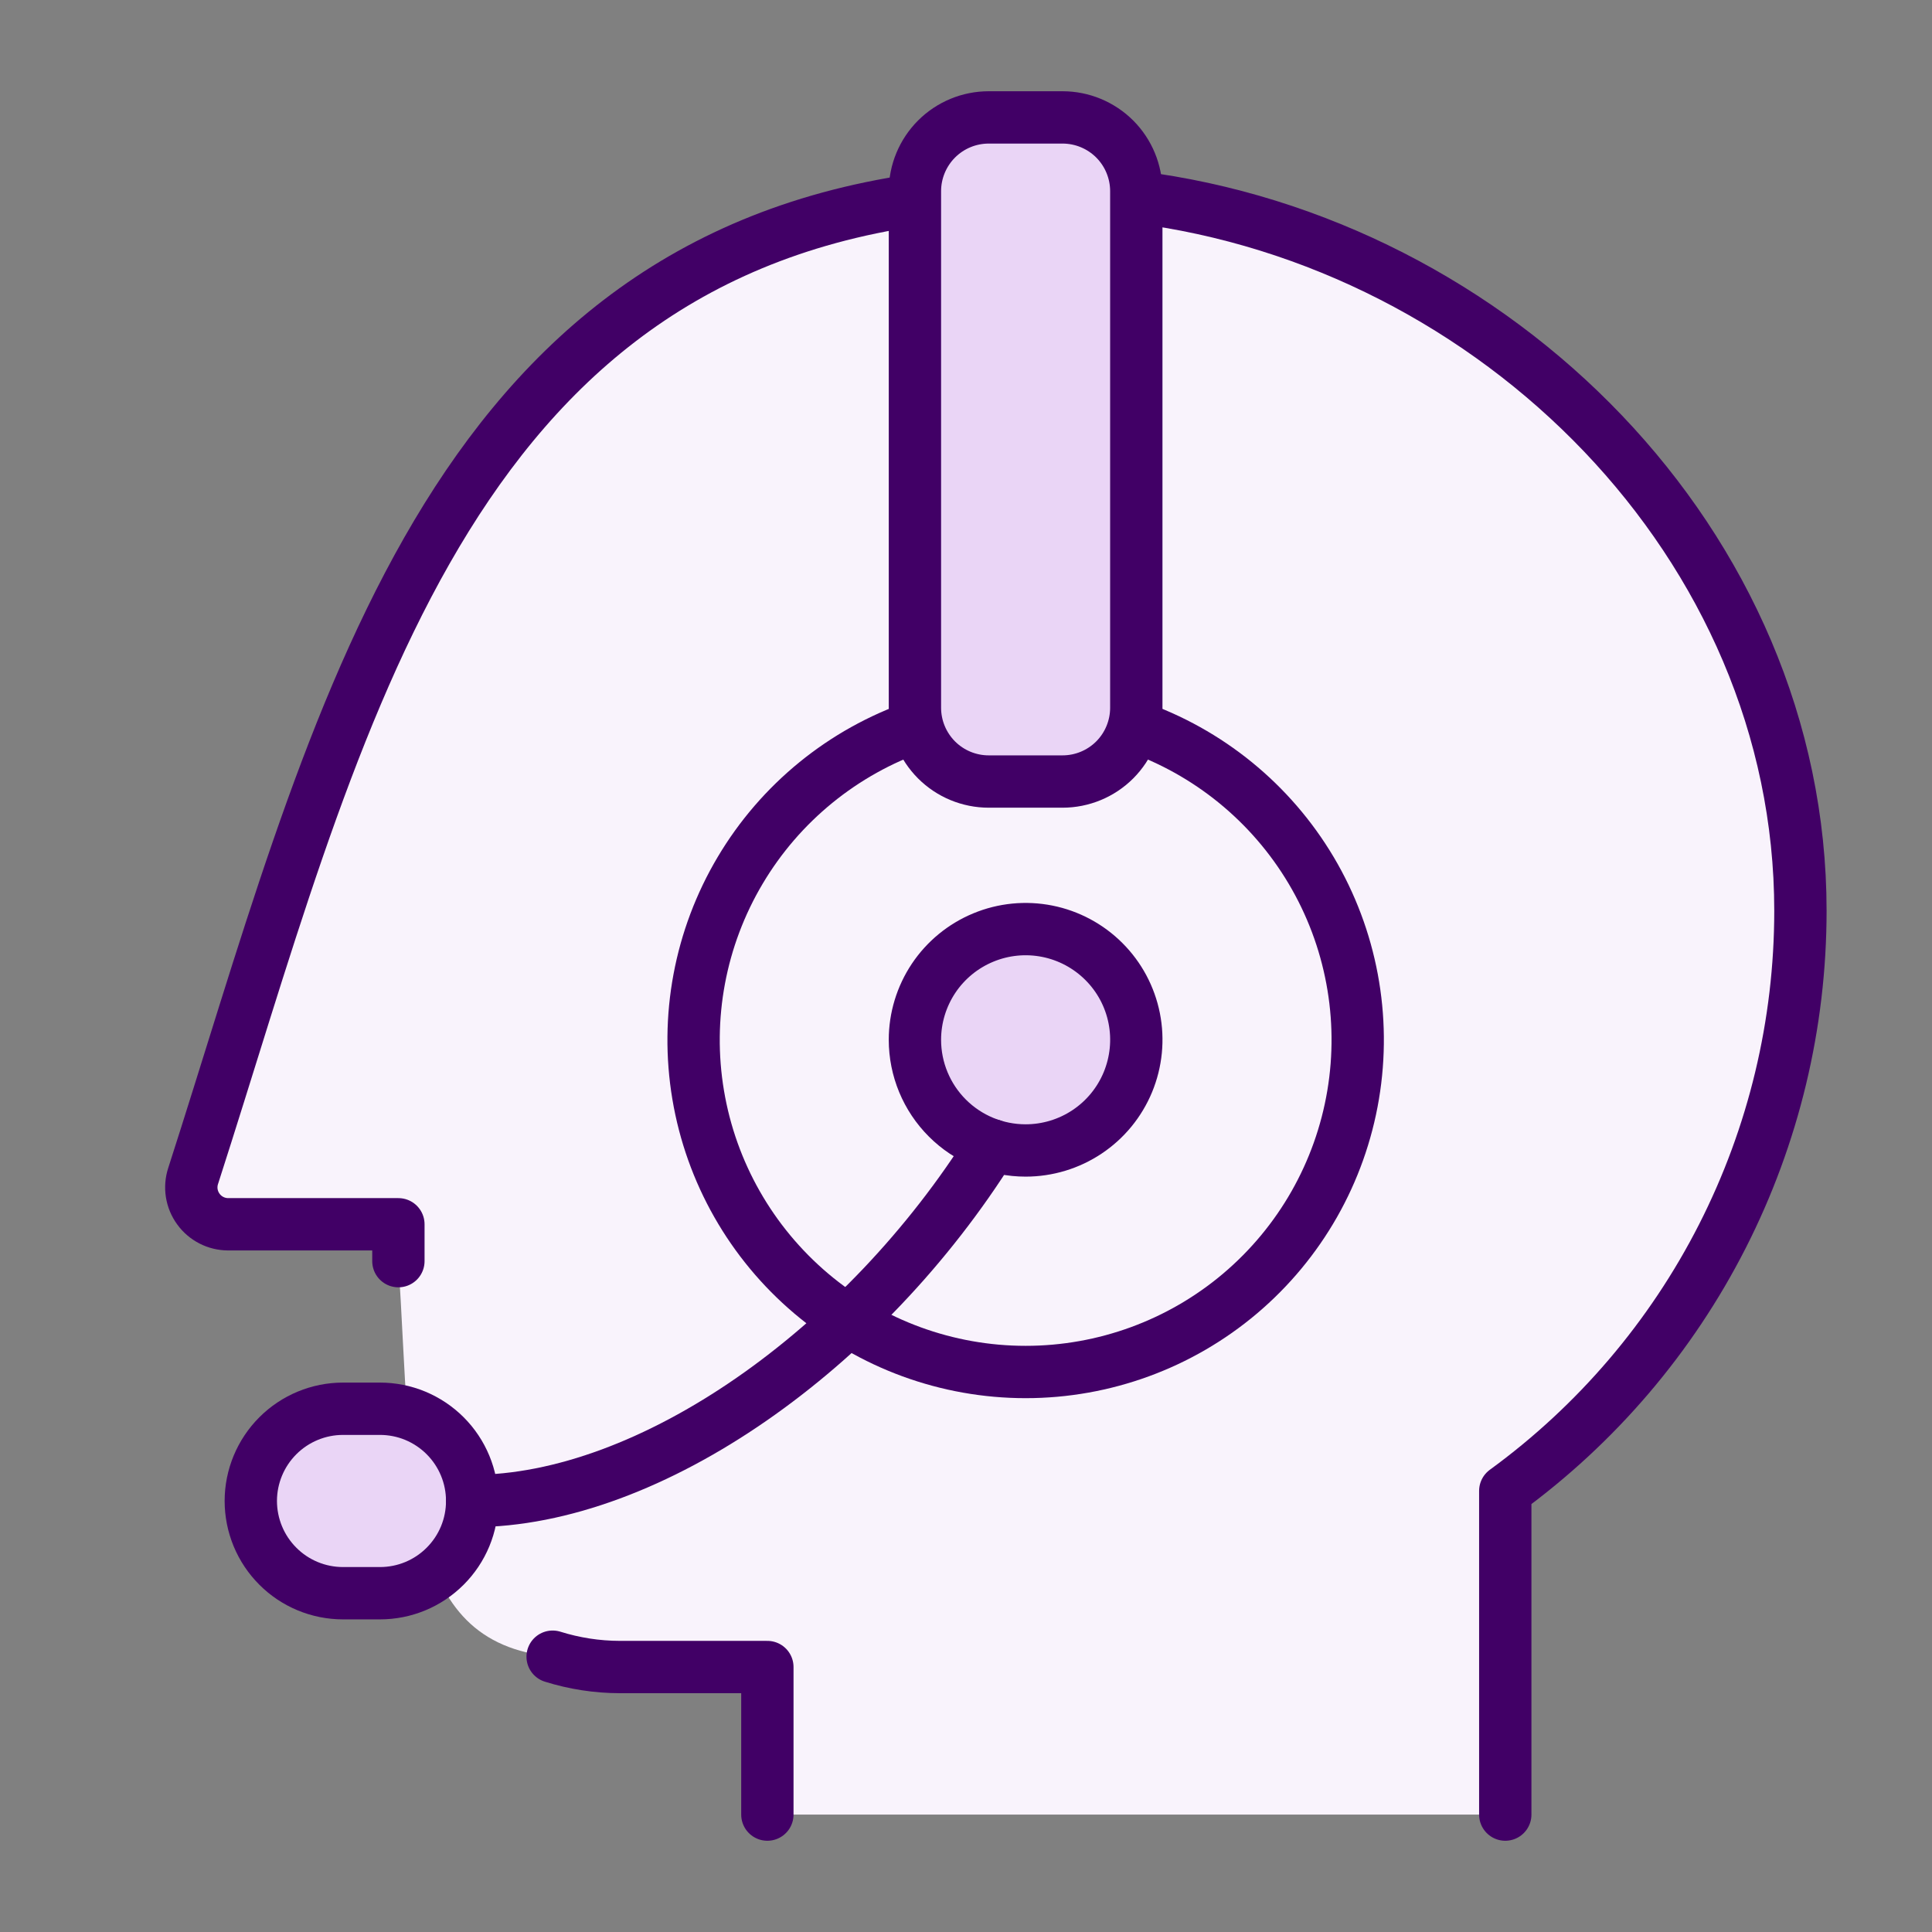<svg width="48" height="48" viewBox="0 0 48 48" fill="none" xmlns="http://www.w3.org/2000/svg">
<rect x="0" y="0" width="48" height="48" fill="#808080" stroke="none"/>
<path d="M19.065 45.083V41.417H15.398C14.832 41.416 14.269 41.329 13.73 41.158C9.968 40.812 10.25 36.843 9.898 31.333V30.417H5.667C5.522 30.416 5.38 30.382 5.252 30.316C5.123 30.25 5.012 30.155 4.928 30.038C4.843 29.921 4.787 29.786 4.764 29.643C4.742 29.501 4.753 29.355 4.798 29.218C8.294 18.372 10.813 6.712 22.731 4.97L28.231 4.897C37.151 6.015 44.731 13.528 44.731 22.629C44.731 25.439 44.066 28.209 42.792 30.714C41.518 33.218 39.669 35.386 37.398 37.041V45.083H19.065Z" fill="#F9F3FC"/>
<path d="M22.403 12.168L28.802 12.083C32.006 12.498 35.085 13.595 37.83 15.299C40.575 17.004 42.923 19.277 44.717 21.965C44.35 13.165 36.932 5.988 28.231 4.897L22.731 4.97C10.815 6.712 8.294 18.372 4.794 29.214C4.753 29.343 4.741 29.479 4.758 29.613C4.776 29.747 4.823 29.876 4.897 29.99C8.05 21.16 12.36 13.636 22.403 12.168Z" fill="#F9F3FC"/>
<path d="M28.176 18.04C30.02 18.677 31.579 19.947 32.576 21.625C33.572 23.303 33.941 25.279 33.618 27.203C33.295 29.128 32.301 30.875 30.811 32.136C29.322 33.396 27.433 34.087 25.482 34.087C23.531 34.087 21.643 33.396 20.153 32.136C18.664 30.875 17.669 29.128 17.346 27.203C17.023 25.279 17.392 23.303 18.389 21.625C19.385 19.947 20.944 18.677 22.788 18.04" fill="#F9F3FC"/>
<path d="M28.176 18.04C30.02 18.677 31.579 19.947 32.576 21.625C33.572 23.303 33.941 25.279 33.618 27.203C33.295 29.128 32.301 30.875 30.811 32.136C29.322 33.396 27.433 34.087 25.482 34.087C23.531 34.087 21.643 33.396 20.153 32.136C18.664 30.875 17.669 29.128 17.346 27.203C17.023 25.279 17.392 23.303 18.389 21.625C19.385 19.947 20.944 18.677 22.788 18.04" stroke="#410066" stroke-width="1.3" stroke-linecap="round" stroke-linejoin="round"/>
<path d="M28.231 4.897C37.151 6.015 44.731 13.528 44.731 22.629C44.731 25.439 44.067 28.209 42.792 30.714C41.518 33.218 39.669 35.386 37.398 37.041V45.083" stroke="#410066" stroke-width="1.3" stroke-linecap="round" stroke-linejoin="round"/>
<path d="M9.898 31.333V30.417H5.667C5.522 30.416 5.38 30.382 5.252 30.316C5.123 30.25 5.012 30.155 4.928 30.038C4.843 29.921 4.787 29.786 4.764 29.643C4.742 29.501 4.753 29.355 4.798 29.218C8.294 18.372 10.813 6.712 22.731 4.97" stroke="#410066" stroke-width="1.3" stroke-linecap="round" stroke-linejoin="round"/>
<path d="M19.065 45.083V41.417H15.398C14.832 41.416 14.27 41.329 13.73 41.16" stroke="#410066" stroke-width="1.3" stroke-linecap="round" stroke-linejoin="round"/>
<path d="M22.731 4.75C22.731 4.264 22.925 3.798 23.268 3.454C23.612 3.11 24.078 2.917 24.565 2.917H26.398C26.884 2.917 27.351 3.11 27.695 3.454C28.038 3.798 28.231 4.264 28.231 4.75V17.583C28.231 18.07 28.038 18.536 27.695 18.88C27.351 19.224 26.884 19.417 26.398 19.417H24.565C24.078 19.417 23.612 19.224 23.268 18.88C22.925 18.536 22.731 18.07 22.731 17.583V4.75Z" fill="#EAD5F6" stroke="#410066" stroke-width="1.3" stroke-linecap="round" stroke-linejoin="round"/>
<path d="M25.481 28.583C26.025 28.583 26.557 28.422 27.009 28.12C27.462 27.818 27.814 27.388 28.022 26.886C28.23 26.383 28.285 25.83 28.179 25.297C28.073 24.763 27.811 24.273 27.426 23.889C27.041 23.504 26.551 23.242 26.018 23.136C25.485 23.03 24.932 23.084 24.429 23.293C23.927 23.501 23.497 23.853 23.195 24.305C22.893 24.758 22.731 25.289 22.731 25.833C22.731 26.563 23.021 27.262 23.537 27.778C24.053 28.294 24.752 28.583 25.481 28.583Z" fill="#EAD5F6" stroke="#410066" stroke-width="1.3" stroke-linecap="round" stroke-linejoin="round"/>
<path d="M6.231 37.29C6.232 36.682 6.474 36.1 6.903 35.671C7.333 35.241 7.916 35 8.523 35H9.44C9.741 35 10.039 35.059 10.317 35.174C10.595 35.29 10.847 35.458 11.06 35.671C11.273 35.884 11.442 36.137 11.557 36.415C11.672 36.693 11.731 36.991 11.731 37.292C11.731 37.593 11.672 37.891 11.557 38.169C11.442 38.447 11.273 38.699 11.06 38.912C10.847 39.125 10.595 39.294 10.317 39.409C10.039 39.524 9.741 39.583 9.44 39.583H8.523C8.222 39.583 7.924 39.524 7.646 39.409C7.368 39.294 7.115 39.125 6.903 38.912C6.69 38.699 6.521 38.447 6.406 38.169C6.291 37.891 6.231 37.591 6.231 37.29Z" fill="#EAD5F6" stroke="#410066" stroke-width="1.3" stroke-linecap="round" stroke-linejoin="round"/>
<path d="M24.647 28.453C21.488 33.506 16.164 37.292 11.731 37.292" stroke="#410066" stroke-width="1.3" stroke-linecap="round" stroke-linejoin="round"/>
</svg>

